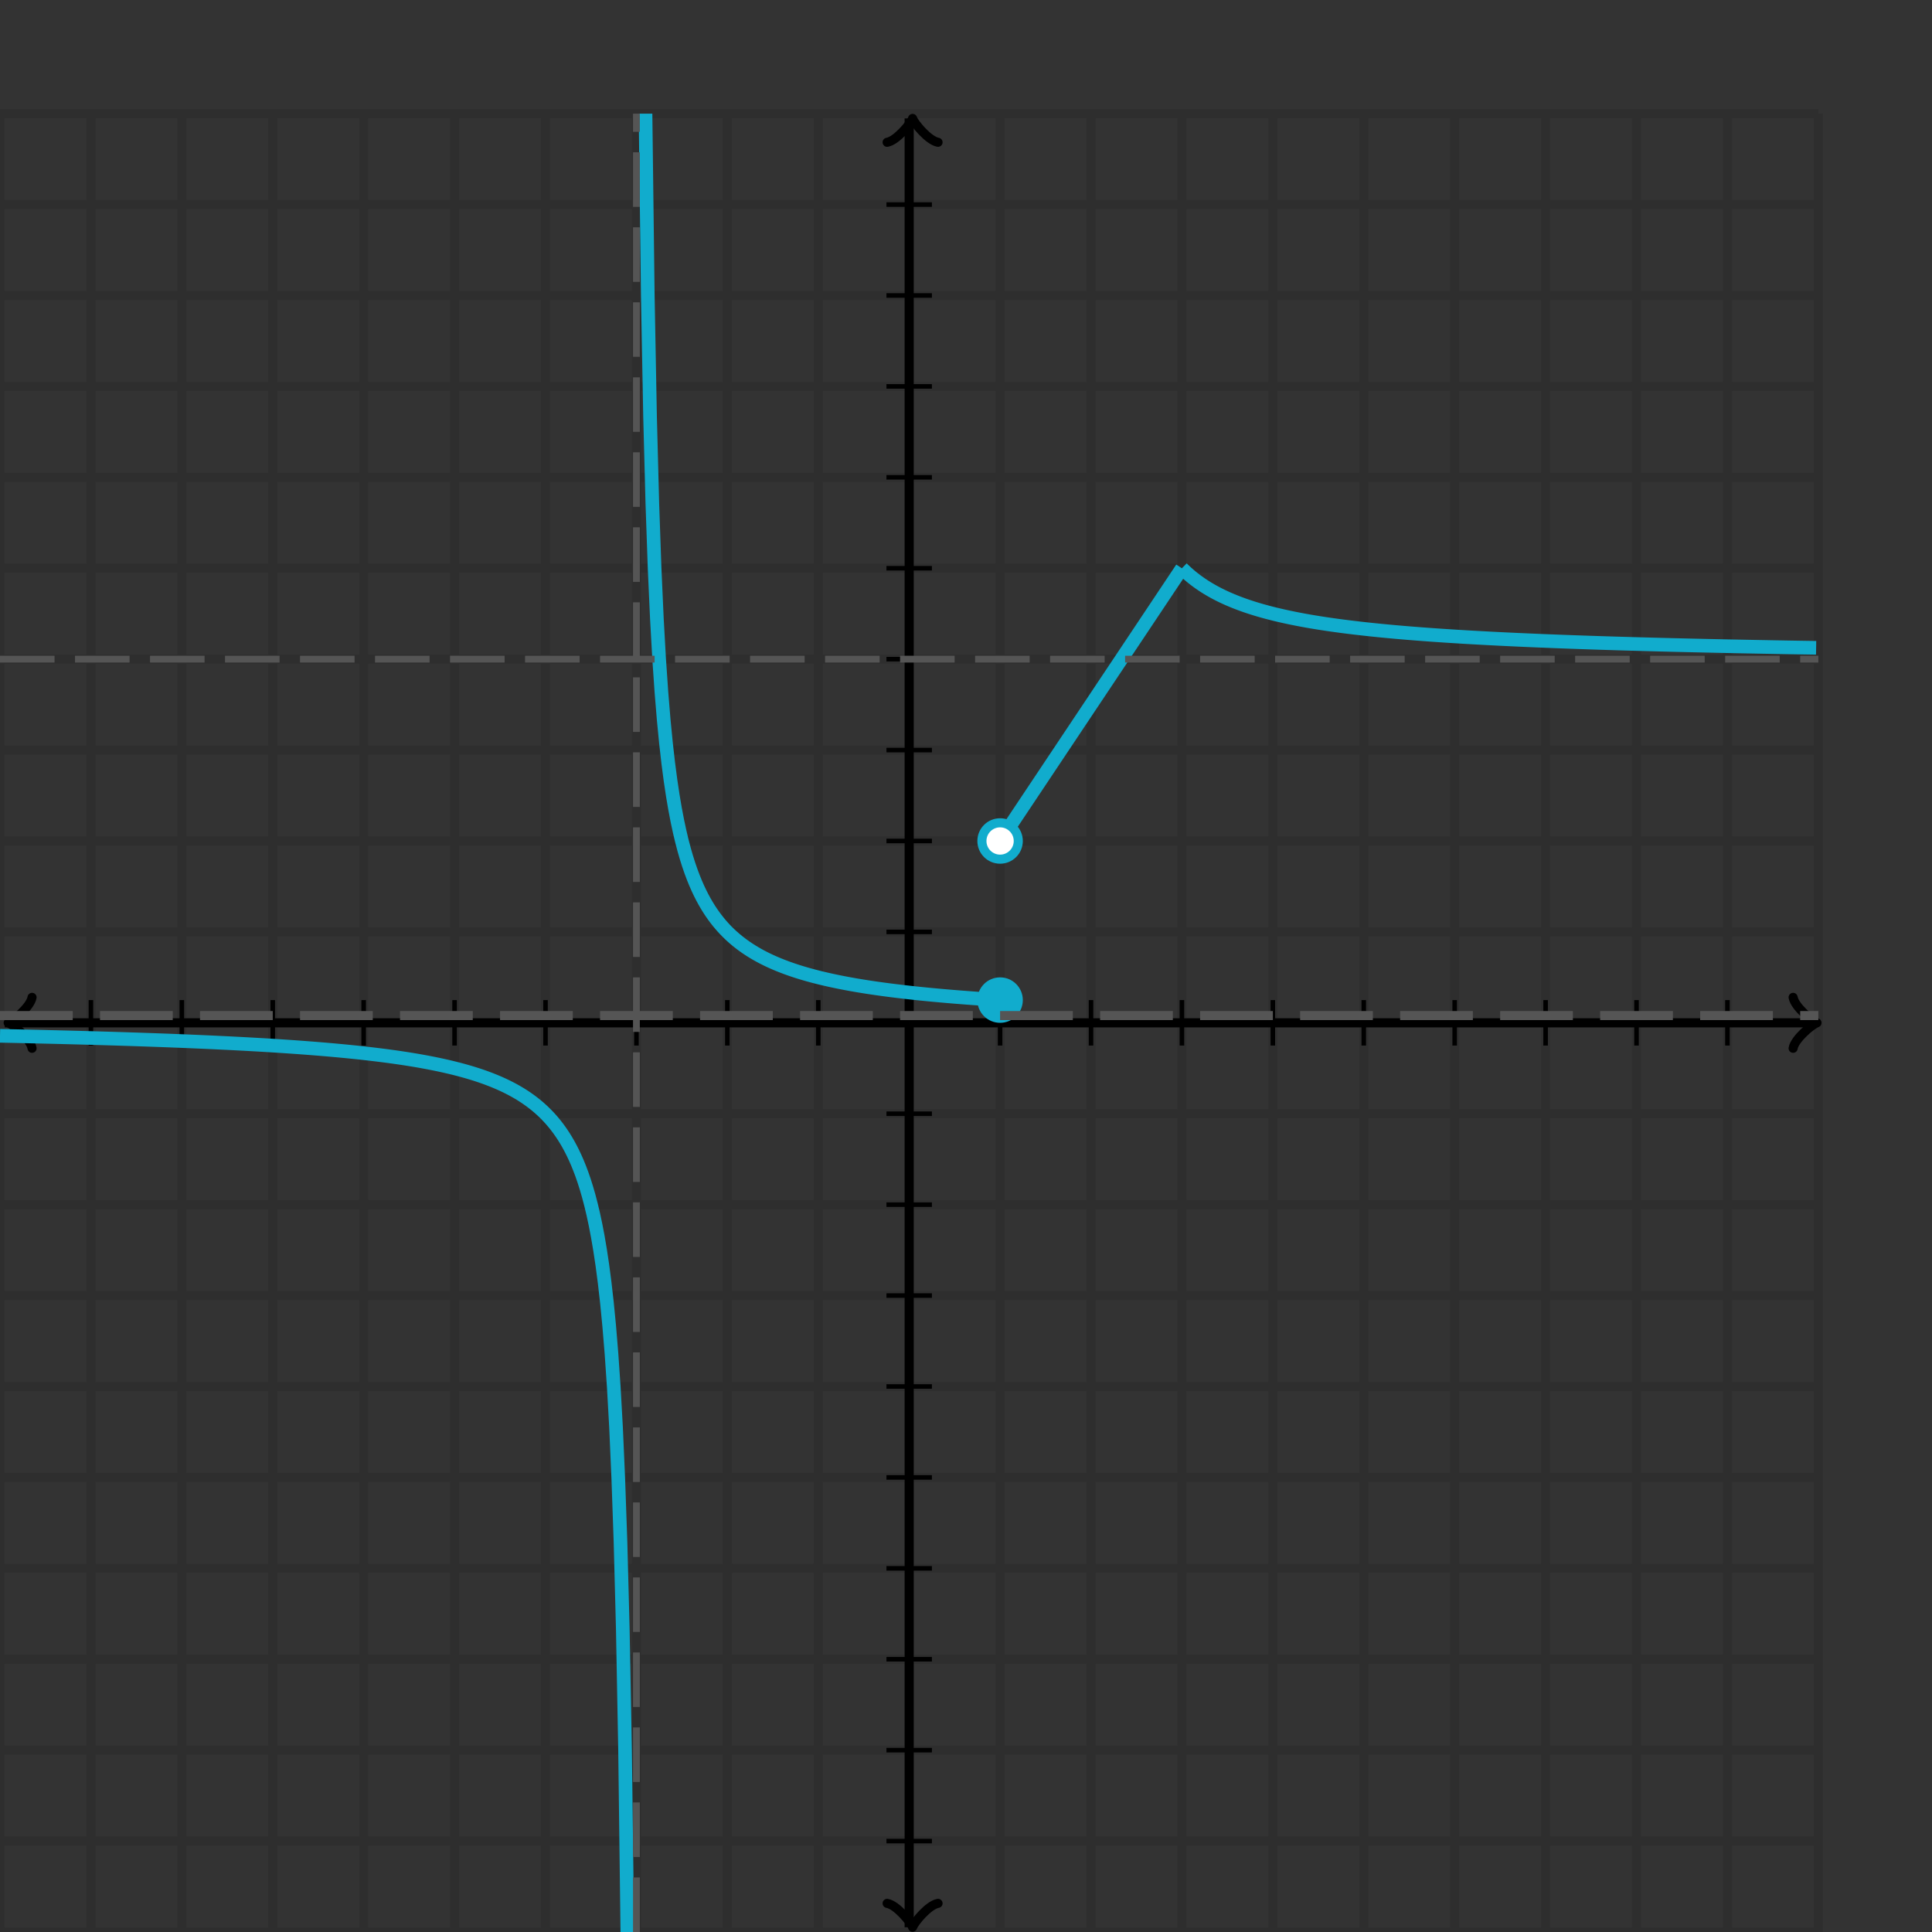<svg xmlns="http://www.w3.org/2000/svg" width="425" height="425" viewBox="0 0 425 425"><rect x="0" y="0" width="425" height="425" fill="#333333" stroke="none"/><defs><clipPath id="a"><path d="M0 25h400v400H0z"/></clipPath></defs><path fill="none" stroke="#000" d="M0 425V25M20 425V25M40 425V25M60 425V25M80 425V25M100 425V25M120 425V25M140 425V25M160 425V25M180 425V25M200 425V25M220 425V25M240 425V25M260 425V25M280 425V25M300 425V25M320 425V25M340 425V25M360 425V25M380 425V25M400 425V25M0 425h400M0 405h400M0 385h400M0 365h400M0 345h400M0 325h400M0 305h400M0 285h400M0 265h400M0 245h400M0 225h400M0 205h400M0 185h400M0 165h400M0 145h400M0 125h400M0 105h400M0 85h400M0 65h400M0 45h400M0 25h400" stroke-width="2" opacity=".1"/><path fill="none" stroke="#000" d="M7.05 219.4c-.35 2.1-4.2 5.25-5.25 5.6 1.05.35 4.9 3.5 5.25 5.6" stroke-width="2" stroke-linejoin="round" stroke-linecap="round"/><path fill="none" stroke="#000" d="M200 225H1.05" stroke-width="2"/><path fill="none" stroke="#000" d="M394.45 230.6c.35-2.1 4.2-5.25 5.25-5.6-1.05-.35-4.9-3.5-5.25-5.6" stroke-width="2" stroke-linejoin="round" stroke-linecap="round"/><path fill="none" stroke="#000" d="M200 225h198.95" stroke-width="2"/><path fill="none" stroke="#000" d="M195.15 418.7c2.1.35 5.25 4.2 5.6 5.25.35-1.05 3.5-4.9 5.6-5.25" stroke-width="2" stroke-linejoin="round" stroke-linecap="round"/><path fill="none" stroke="#000" d="M200 225v198.95" stroke-width="2"/><path fill="none" stroke="#000" d="M206.35 31.3c-2.1-.35-5.25-4.2-5.6-5.25-.35 1.05-3.5 4.9-5.6 5.25" stroke-width="2" stroke-linejoin="round" stroke-linecap="round"/><path fill="none" stroke="#000" d="M200 225V26.05" stroke-width="2"/><path fill="none" stroke="#000" d="M220 230v-10M240 230v-10M260 230v-10M280 230v-10M300 230v-10M320 230v-10M340 230v-10M360 230v-10M380 230v-10M180 230v-10M160 230v-10M140 230v-10M120 230v-10M100 230v-10M80 230v-10M60 230v-10M40 230v-10M20 230v-10M195 205h10M195 185h10M195 165h10M195 145h10M195 125h10M195 105h10M195 85h10M195 65h10M195 45h10M195 245h10M195 265h10M195 285h10M195 305h10M195 325h10M195 345h10M195 365h10M195 385h10M195 405h10"/><path fill="none" stroke="#11accd" d="M0 227.857l.5.01.5.011.5.01.5.011.5.01.5.011.5.01.5.011.5.011.5.011.5.011.5.011.5.011.5.012.5.011.5.011.5.012.5.011.5.012.5.012.5.012.5.012.5.012.5.012.5.012.5.013.5.012.5.013.5.012.5.013.5.013.5.013.5.013.5.013.5.013.5.014.5.013.5.014.5.014.5.013.5.014.5.014.5.015.5.014.5.014.5.015.5.014.5.015.5.015.5.015.5.015.5.016.5.015.5.016.5.016.5.015.5.016.5.017.5.016.5.016.5.017.5.017.5.017.5.017.5.017.5.017.5.018.5.018.5.017.5.019.5.018.5.018.5.019.5.018.5.019.5.02.5.019.5.019.5.02.5.02.5.02.5.02.5.021.5.021.5.021.5.021.5.021.5.022.5.021.5.023.5.022.5.022.5.023.5.023.5.023.5.024.5.024.5.024.5.024.5.024.5.025.5.025.5.026.5.025.5.026.5.027.5.026.5.027.5.027.5.028.5.028.5.028.5.028.5.029.5.029.5.03.5.03.5.03.5.031.5.031.5.031.5.032.5.033.5.032.5.033.5.034.5.034.5.034.5.035.5.035.5.036.5.036.5.037.5.037.5.038.5.039.5.038.5.04.5.04.5.04.5.041.5.042.5.042.5.043.5.044.5.044.5.045.5.046.5.046.5.047.5.048.5.048.5.049.5.05.5.051.5.052.5.052.5.053.5.055.5.055.5.056.5.057.5.058.5.059.5.06.5.061.5.062.5.063.5.064.5.066.5.066.5.068.5.07.5.07.5.072.5.073.5.075.5.076.5.078.5.079.5.081.5.082.5.084.5.086.5.088.5.09.5.091.5.094.5.095.5.098.5.1.5.102.5.104.5.107.5.11.5.112.5.115.5.117.5.121.5.123.5.127.5.129.5.134.5.136.5.141.5.144.5.148.5.152.5.157.5.161.5.165.5.171.5.175.5.181.5.187.5.192.5.198.5.205.5.212.5.218.5.226.5.234.5.242.5.251.5.259.5.27.5.279.5.291.5.301.5.314.5.327.5.34.5.354.5.37.5.387.5.404.5.423.5.443.5.464.5.488.5.513.5.54.5.569.5.6.5.635.5.672.5.713.5.758.5.806.5.861.5.919.5.985.5 1.059.5 1.139.5 1.231.5 1.333.5 1.45.5 1.581.5 1.731.5 1.905.5 2.105.5 2.339.5 2.615.5 2.941.5 3.333.5 3.81.5 4.395.5 5.129.5 6.06.5 7.273.5 8.889L136 325l.5 14.286.5 19.047.5 26.667.5 40 .5 66.667L139 625l.5 400M140.5-575l.5 400 .5 133.333L142 25l.5 40 .5 26.667.5 19.047L144 125l.5 11.111.5 8.889.5 7.273.5 6.06.5 5.129.5 4.395.5 3.81.5 3.333.5 2.941.5 2.615.5 2.339.5 2.105.5 1.905.5 1.731.5 1.581.5 1.45.5 1.333.5 1.231.5 1.139.5 1.059.5.985.5.919.5.861.5.806.5.758.5.713.5.672.5.635.5.6.5.569.5.54.5.513.5.488.5.464.5.443.5.423.5.404.5.387.5.37.5.354.5.34.5.327.5.314.5.301.5.291.5.279.5.27.5.259.5.251.5.242.5.234.5.226.5.218.5.212.5.205.5.198.5.192.5.187.5.181.5.175.5.171.5.165.5.161.5.157.5.152.5.148.5.144.5.141.5.136.5.134.5.129.5.127.5.123.5.121.5.117.5.115.5.112.5.11.5.107.5.104.5.102.5.1.5.098.5.095.5.094.5.091.5.09.5.088.5.086.5.084.5.082.5.081.5.079.5.078.5.076.5.075.5.073.5.072.5.07.5.07.5.068.5.066.5.066.5.064.5.063.5.062.5.061.5.06.5.059.5.058.5.057.5.056.5.055.5.055.5.053.5.052.5.052.5.051.5.05.5.049.5.048.5.048.5.047.5.046.5.046.5.045.5.044.5.044.5.043.5.042.5.042.5.041.5.04.5.04.5.04.5.038.5.039.5.038.5.037.5.037.5.036.5.036.5.035.5.035.5.034.5.034.5.034.5.033.5.032.5.033.5.032M220 185l.5-.75.5-.75.5-.75.5-.75.5-.75.5-.75.5-.75.5-.75.5-.75.5-.75.5-.75.5-.75.5-.75.5-.75.5-.75.5-.75.5-.75.5-.75.5-.75.5-.75.5-.75.5-.75.5-.75.5-.75.5-.75.5-.75.5-.75.5-.75.5-.75.5-.75.5-.75.5-.75.5-.75.5-.75.5-.75.5-.75.5-.75.5-.75.5-.75.5-.75.5-.75.5-.75.5-.75.5-.75.5-.75.5-.75.5-.75.5-.75.5-.75.5-.75.5-.75.5-.75.5-.75.5-.75.5-.75.5-.75.5-.75.5-.75.5-.75.5-.75.5-.75.5-.75.5-.75.5-.75.5-.75.5-.75.5-.75.5-.75.5-.75.5-.75.5-.75.5-.75.5-.75.5-.75.5-.75.5-.75.5-.75.5-.75.5-.75.5-.75M260 125l.5.488.5.464.5.443.5.423.5.404.5.387.5.37.5.354.5.34.5.327.5.314.5.301.5.291.5.279.5.27.5.259.5.251.5.242.5.234.5.226.5.218.5.212.5.205.5.198.5.192.5.187.5.181.5.175.5.171.5.165.5.161.5.157.5.152.5.148.5.144.5.141.5.136.5.134.5.129.5.127.5.123.5.121.5.117.5.115.5.112.5.11.5.107.5.104.5.102.5.1.5.098.5.095.5.094.5.091.5.09.5.088.5.086.5.084.5.082.5.081.5.079.5.078.5.076.5.075.5.073.5.072.5.07.5.07.5.068.5.066.5.066.5.064.5.063.5.062.5.061.5.06.5.059.5.058.5.057.5.056.5.055.5.055.5.053.5.052.5.052.5.051.5.05.5.049.5.048.5.048.5.047.5.046.5.046.5.045.5.044.5.044.5.043.5.042.5.042.5.041.5.04.5.04.5.04.5.038.5.039.5.038.5.037.5.037.5.036.5.036.5.035.5.035.5.034.5.034.5.034.5.033.5.032.5.033.5.032.5.031.5.031.5.031.5.03.5.03.5.03.5.029.5.029.5.028.5.028.5.028.5.028.5.027.5.027.5.026.5.027.5.026.5.025.5.026.5.025.5.025.5.024.5.024.5.024.5.024.5.024.5.023.5.023.5.023.5.022.5.022.5.023.5.021.5.022.5.021.5.021.5.021.5.021.5.021.5.02.5.02.5.02.5.02.5.019.5.019.5.02.5.019.5.018.5.019.5.018.5.018.5.019.5.017.5.018.5.018.5.017.5.017.5.017.5.017.5.017.5.017.5.016.5.016.5.017.5.016.5.015.5.016.5.016.5.015.5.016.5.015.5.015.5.015.5.015.5.014.5.015.5.014.5.014.5.015.5.014.5.014.5.013.5.014.5.014.5.013.5.014.5.013.5.013.5.013.5.013.5.013.5.013.5.012.5.013.5.012.5.013.5.012.5.012.5.012.5.012.5.012.5.012.5.012.5.011.5.012.5.011.5.011.5.012.5.011.5.011.5.011.5.011.5.011.5.011.5.01.5.011.5.01.5.011.5.01.5.011.5.01.5.01.5.01.5.01.5.01.5.01.5.01.5.01.5.009.5.01.5.009.5.01.5.009.5.01.5.009.5.009.5.009.5.009.5.009.5.009.5.009.5.009.5.009.5.009.5.008.5.009.5.009.5.008.5.009.5.008.5.008.5.009.5.008.5.008.5.008.5.008.5.008.5.008.5.008.5.008" stroke-width="3" clip-path="url(#a)"/><ellipse cx="220" cy="220" rx="4" ry="4" fill="#11accd" stroke="#11accd" stroke-width="2" clip-path="url(#a)" stroke-dasharray="0"/><ellipse cx="220" cy="185" rx="4" ry="4" fill="#fff" stroke="#11accd" stroke-width="2" clip-path="url(#a)" stroke-dasharray="0"/><path fill="none" stroke="#555" d="M140 425V25M0 145h400" stroke-width="1.5" clip-path="url(#a)" stroke-dasharray="12,4.5"/><path fill="none" stroke="#555" d="M0 223.4h400" stroke-width="2" clip-path="url(#a)" stroke-dasharray="16,6"/></svg>
